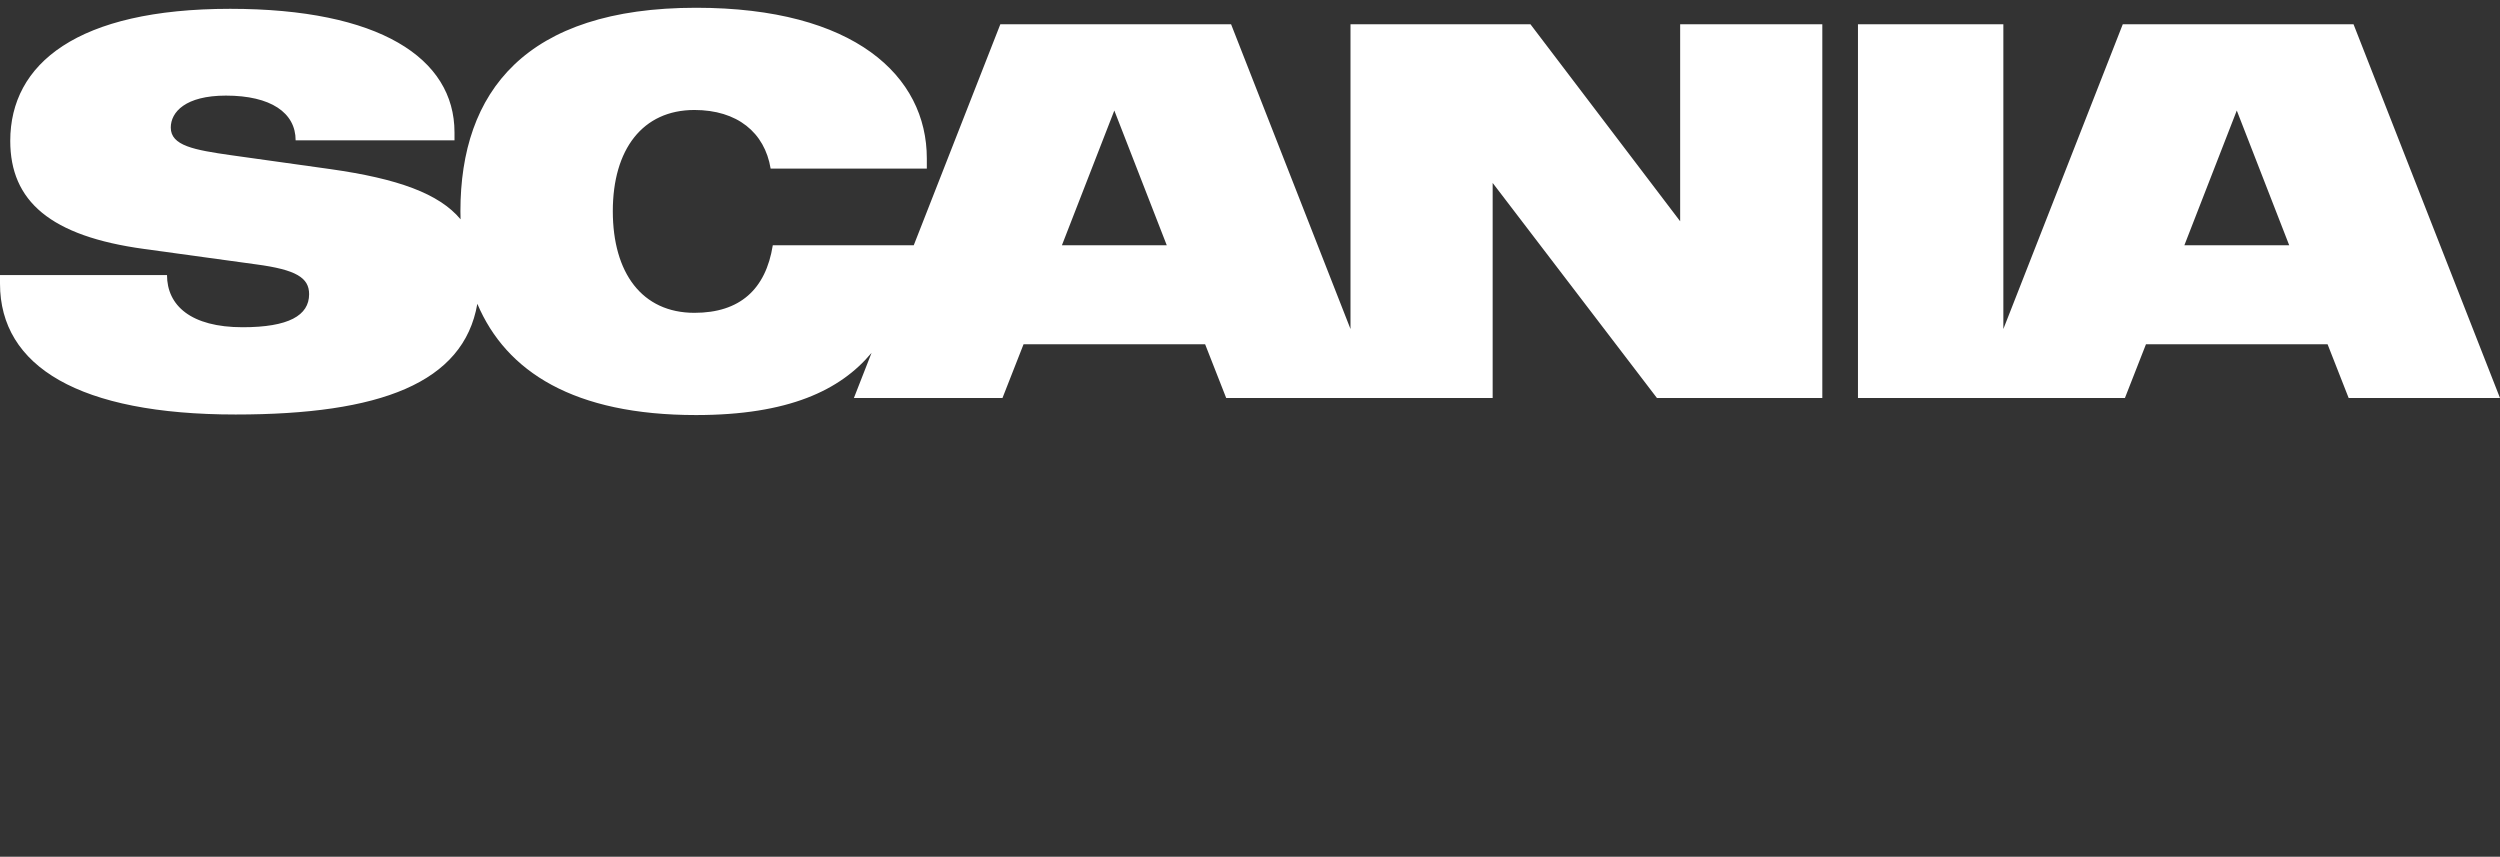 <svg width="178" height="61" viewBox="0 0 178 61" fill="none" xmlns="http://www.w3.org/2000/svg">
<rect x="0" y="0" width="178" height="61" fill="#333333" stroke="none"/>
<path d="M83.073 17.461H75.609L79.34 7.869L83.073 17.461ZM117.975 28.339H129.749V1.729H119.627V15.754L108.969 1.729H96.156V23.427L87.654 1.729H71.223L65.06 17.461H55.023C54.523 20.606 52.675 22.273 49.444 22.273C45.711 22.273 43.632 19.431 43.632 15.034C43.632 10.638 45.75 7.831 49.444 7.831C52.484 7.831 54.445 9.425 54.869 12.003H65.99V11.281C65.99 5.405 60.832 0.553 49.559 0.553C37.399 0.553 32.782 6.543 32.782 15.034C32.782 15.228 32.788 15.421 32.792 15.614C31.267 13.786 28.34 12.721 23.51 12.039L16.468 11.053C13.813 10.675 12.159 10.373 12.159 9.083C12.159 7.984 13.197 6.807 16.085 6.807C19.278 6.807 21.049 8.022 21.049 9.993H32.36V9.425C32.36 4.116 26.973 0.628 16.39 0.628C5.504 0.628 0.73 4.534 0.73 10.03C0.73 14.314 3.576 16.816 10.272 17.727L18.238 18.823C21.084 19.203 22.009 19.771 22.009 20.947C22.009 22.463 20.547 23.299 17.275 23.299C13.582 23.299 11.891 21.744 11.891 19.584H0V20.191C0 26.102 5.656 29.513 16.776 29.513C27.052 29.513 33.01 27.277 33.986 21.63C36.042 26.478 40.877 29.552 49.559 29.552C56.144 29.552 59.838 27.785 62.056 25.121L60.797 28.338H71.376L72.877 24.511H85.805L87.305 28.338H96.156H98.078H106.277V13.024L117.975 28.339ZM162.991 17.461H155.528L159.259 7.869L162.991 17.461ZM178 28.339L167.572 1.729H151.141L142.639 23.427V1.726H132.287V28.339H140.713H142.639H151.294L152.793 24.511H165.723L167.225 28.339H178Z" fill="white"/>
</svg>
